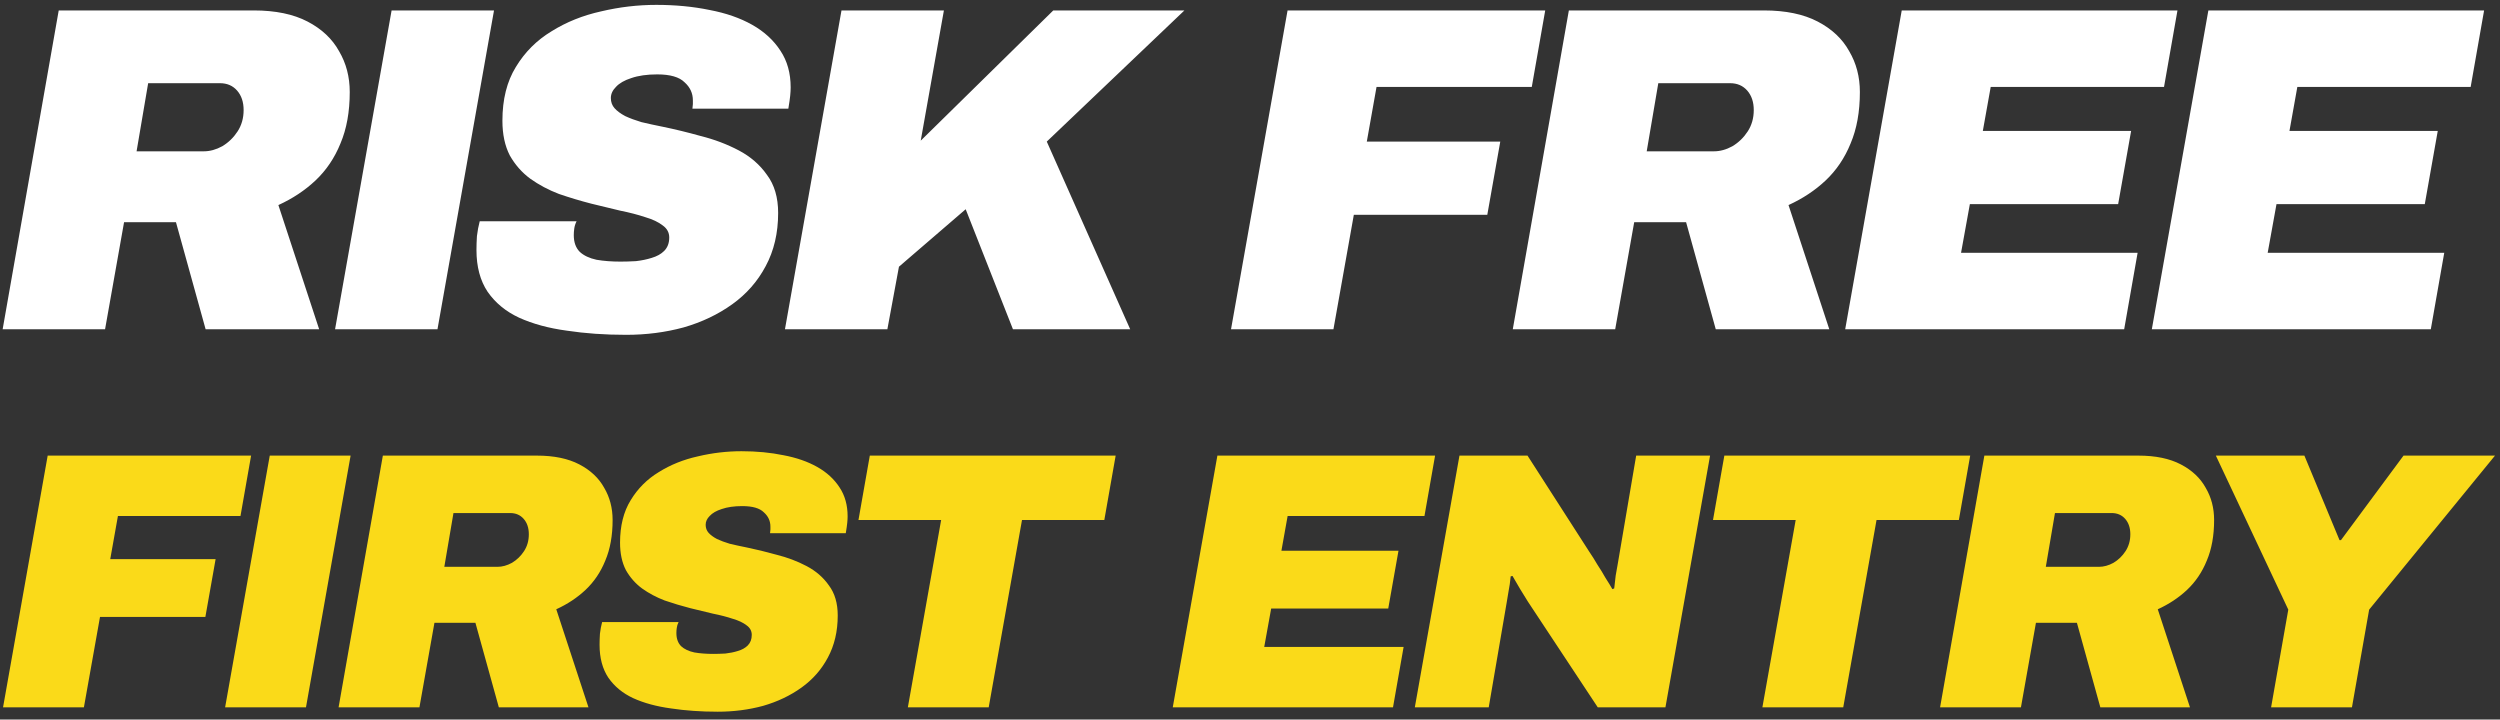 <svg width="205" height="59" viewBox="0 0 205 59" fill="none" xmlns="http://www.w3.org/2000/svg">
<rect x="0" y="0" width="205" height="59" fill="#333333" stroke="none"/>
<path fill-rule="evenodd" clip-rule="evenodd" d="M46.48 27.114C47.975 27.342 49.596 27.456 51.344 27.456C52.991 27.456 54.561 27.254 56.056 26.848C57.551 26.418 58.881 25.784 60.046 24.948C61.211 24.112 62.123 23.074 62.782 21.832C63.466 20.566 63.808 19.109 63.808 17.462C63.808 16.196 63.504 15.157 62.896 14.346C62.313 13.51 61.541 12.839 60.578 12.332C59.615 11.826 58.577 11.433 57.462 11.154C56.373 10.85 55.334 10.597 54.346 10.394C53.713 10.268 53.13 10.141 52.598 10.014C52.091 9.862 51.648 9.698 51.268 9.52C50.888 9.318 50.597 9.102 50.394 8.874C50.191 8.646 50.09 8.368 50.09 8.038C50.09 7.709 50.229 7.405 50.508 7.126C50.787 6.822 51.205 6.582 51.762 6.404C52.345 6.202 53.054 6.1 53.89 6.1C54.954 6.1 55.701 6.316 56.132 6.746C56.588 7.152 56.816 7.646 56.816 8.228V8.532C56.816 8.608 56.803 8.735 56.778 8.912H64.644C64.72 8.456 64.771 8.102 64.796 7.848C64.821 7.595 64.834 7.367 64.834 7.164C64.834 5.999 64.555 4.998 63.998 4.162C63.441 3.301 62.668 2.592 61.68 2.034C60.692 1.477 59.527 1.072 58.184 0.818C56.841 0.54 55.385 0.4 53.814 0.4C52.294 0.4 50.787 0.578 49.292 0.932C47.797 1.262 46.442 1.806 45.226 2.566C44.01 3.301 43.035 4.276 42.3 5.492C41.565 6.683 41.198 8.152 41.198 9.9C41.198 11.015 41.401 11.965 41.806 12.75C42.237 13.51 42.794 14.144 43.478 14.65C44.187 15.157 44.973 15.575 45.834 15.904C46.721 16.208 47.607 16.474 48.494 16.702C49.305 16.905 50.09 17.095 50.85 17.272C51.61 17.424 52.294 17.602 52.902 17.804C53.51 17.982 53.991 18.21 54.346 18.488C54.701 18.742 54.878 19.071 54.878 19.476C54.878 19.932 54.739 20.3 54.46 20.578C54.207 20.832 53.865 21.022 53.434 21.148C53.029 21.275 52.598 21.364 52.142 21.414C51.686 21.44 51.268 21.452 50.888 21.452C50.153 21.452 49.495 21.402 48.912 21.3C48.329 21.174 47.873 20.958 47.544 20.654C47.215 20.325 47.05 19.869 47.05 19.286C47.05 19.109 47.063 18.932 47.088 18.754C47.113 18.552 47.177 18.349 47.278 18.146H39.336C39.235 18.526 39.159 18.932 39.108 19.362C39.083 19.768 39.07 20.148 39.07 20.502C39.07 21.87 39.374 23.01 39.982 23.922C40.615 24.834 41.477 25.544 42.566 26.05C43.681 26.557 44.985 26.912 46.48 27.114ZM64.366 27L69.002 0.856H77.4L75.5 11.534L86.368 0.856H97.122L85.836 11.61L92.676 27H83.062L79.186 17.158L73.714 21.87L72.764 27H64.366ZM105.58 0.856L100.944 27H109.342L111.014 17.614H121.958L123.022 11.61H112.078L112.876 7.126H125.606L126.708 0.856H105.58ZM124.048 27L128.646 0.856H144.644C146.417 0.856 147.886 1.16 149.052 1.768C150.217 2.376 151.078 3.187 151.636 4.2C152.218 5.188 152.51 6.303 152.51 7.544C152.51 9.166 152.256 10.572 151.75 11.762C151.268 12.953 150.584 13.966 149.698 14.802C148.836 15.613 147.823 16.284 146.658 16.816L150.002 27H140.692L138.26 18.222H134.004L132.446 27H124.048ZM135.03 12.408H140.54C141.046 12.408 141.553 12.269 142.06 11.99C142.566 11.686 142.984 11.281 143.314 10.774C143.643 10.268 143.808 9.685 143.808 9.026C143.808 8.368 143.63 7.836 143.276 7.43C142.921 7.025 142.452 6.822 141.87 6.822H135.98L135.03 12.408ZM155.942 0.856L151.306 27H174.182L175.284 20.73H160.806L161.528 16.74H173.688L174.752 10.736H162.592L163.238 7.126H177.45L178.552 0.856H155.942ZM181.086 0.856L176.45 27H199.326L200.428 20.73H185.95L186.672 16.74H198.832L199.896 10.736H187.736L188.382 7.126H202.594L203.696 0.856H181.086ZM27.475 27L32.111 0.856H40.509L35.873 27H27.475ZM4.815 0.856L0.217 27H8.615L10.173 18.222H14.429L16.861 27H26.171L22.827 16.816C23.992 16.284 25.005 15.613 25.867 14.802C26.753 13.966 27.437 12.953 27.919 11.762C28.425 10.572 28.679 9.166 28.679 7.544C28.679 6.303 28.387 5.188 27.805 4.2C27.247 3.187 26.386 2.376 25.221 1.768C24.055 1.16 22.586 0.856 20.813 0.856H4.815ZM16.709 12.408H11.199L12.149 6.822H18.039C18.621 6.822 19.09 7.025 19.445 7.43C19.799 7.836 19.977 8.368 19.977 9.026C19.977 9.685 19.812 10.268 19.483 10.774C19.153 11.281 18.735 11.686 18.229 11.99C17.722 12.269 17.215 12.408 16.709 12.408Z" fill="white"/>
<path fill-rule="evenodd" clip-rule="evenodd" d="M58.854 58.36C57.474 58.36 56.194 58.27 55.014 58.09C53.834 57.93 52.804 57.65 51.924 57.25C51.064 56.85 50.384 56.29 49.884 55.57C49.404 54.85 49.164 53.95 49.164 52.87C49.164 52.59 49.174 52.29 49.194 51.97C49.234 51.63 49.294 51.31 49.374 51.01H55.644C55.564 51.17 55.514 51.33 55.494 51.49C55.474 51.63 55.464 51.77 55.464 51.91C55.464 52.37 55.594 52.73 55.854 52.99C56.114 53.23 56.474 53.4 56.934 53.5C57.394 53.58 57.914 53.62 58.494 53.62C58.794 53.62 59.124 53.61 59.484 53.59C59.844 53.55 60.184 53.48 60.504 53.38C60.844 53.28 61.114 53.13 61.314 52.93C61.534 52.71 61.644 52.42 61.644 52.06C61.644 51.74 61.504 51.48 61.224 51.28C60.944 51.06 60.564 50.88 60.084 50.74C59.604 50.58 59.064 50.44 58.464 50.32C57.864 50.18 57.244 50.03 56.604 49.87C55.904 49.69 55.204 49.48 54.504 49.24C53.824 48.98 53.204 48.65 52.644 48.25C52.104 47.85 51.664 47.35 51.324 46.75C51.004 46.13 50.844 45.38 50.844 44.5C50.844 43.12 51.134 41.96 51.714 41.02C52.294 40.06 53.064 39.29 54.024 38.71C54.984 38.11 56.054 37.68 57.234 37.42C58.414 37.14 59.604 37 60.804 37C62.044 37 63.194 37.11 64.254 37.33C65.314 37.53 66.234 37.85 67.014 38.29C67.794 38.73 68.404 39.29 68.844 39.97C69.284 40.63 69.504 41.42 69.504 42.34C69.504 42.5 69.494 42.68 69.474 42.88C69.454 43.08 69.414 43.36 69.354 43.72H63.144C63.164 43.58 63.174 43.48 63.174 43.42V43.18C63.174 42.72 62.994 42.33 62.634 42.01C62.294 41.67 61.704 41.5 60.864 41.5C60.204 41.5 59.644 41.58 59.184 41.74C58.744 41.88 58.414 42.07 58.194 42.31C57.974 42.53 57.864 42.77 57.864 43.03C57.864 43.29 57.944 43.51 58.104 43.69C58.264 43.87 58.494 44.04 58.794 44.2C59.094 44.34 59.444 44.47 59.844 44.59C60.264 44.69 60.724 44.79 61.224 44.89C62.004 45.05 62.824 45.25 63.684 45.49C64.564 45.71 65.384 46.02 66.144 46.42C66.904 46.82 67.514 47.35 67.974 48.01C68.454 48.65 68.694 49.47 68.694 50.47C68.694 51.77 68.424 52.92 67.884 53.92C67.364 54.9 66.644 55.72 65.724 56.38C64.804 57.04 63.754 57.54 62.574 57.88C61.394 58.2 60.154 58.36 58.854 58.36ZM77.174 42.64L74.444 58H81.074L83.804 42.64H90.554L91.484 37.36H71.324L70.394 42.64H77.174ZM96.166 58L99.826 37.36H117.676L116.806 42.31H105.586L105.076 45.16H114.676L113.836 49.9H104.236L103.666 53.05H115.096L114.226 58H96.166ZM119.676 37.36L116.016 58H122.076L123.546 49.42C123.586 49.22 123.636 48.92 123.696 48.52C123.776 48.12 123.836 47.7 123.876 47.26L124.026 47.23C124.206 47.55 124.416 47.91 124.656 48.31C124.896 48.71 125.106 49.05 125.286 49.33L131.016 58H136.566L140.226 37.36H134.166L132.666 46.18C132.606 46.54 132.546 46.88 132.486 47.2C132.446 47.5 132.406 47.85 132.366 48.25L132.216 48.31C132.056 48.03 131.866 47.72 131.646 47.38C131.446 47.02 131.226 46.66 130.986 46.3C130.766 45.92 130.546 45.57 130.326 45.25L125.256 37.36H119.676ZM144.516 58L147.246 42.64H140.466L141.396 37.36H161.556L160.626 42.64H153.876L151.146 58H144.516ZM162.717 37.36L159.087 58H165.717L166.947 51.07H170.307L172.227 58H179.577L176.937 49.96C177.857 49.54 178.657 49.01 179.337 48.37C180.037 47.71 180.577 46.91 180.957 45.97C181.357 45.03 181.557 43.92 181.557 42.64C181.557 41.66 181.327 40.78 180.867 40C180.427 39.2 179.747 38.56 178.827 38.08C177.907 37.6 176.747 37.36 175.347 37.36H162.717ZM172.107 46.48H167.757L168.507 42.07H173.157C173.617 42.07 173.987 42.23 174.267 42.55C174.547 42.87 174.687 43.29 174.687 43.81C174.687 44.33 174.557 44.79 174.297 45.19C174.037 45.59 173.707 45.91 173.307 46.15C172.907 46.37 172.507 46.48 172.107 46.48ZM187.64 49.99L186.23 58H192.86L194.27 49.99L204.59 37.36H197.09L191.96 44.29H191.84L188.96 37.36H181.7L187.64 49.99ZM31.394 37.36L27.764 58H34.394L35.624 51.07H38.984L40.904 58H48.254L45.614 49.96C46.534 49.54 47.334 49.01 48.014 48.37C48.714 47.71 49.254 46.91 49.634 45.97C50.034 45.03 50.234 43.92 50.234 42.64C50.234 41.66 50.004 40.78 49.544 40C49.104 39.2 48.424 38.56 47.504 38.08C46.584 37.6 45.424 37.36 44.024 37.36H31.394ZM40.784 46.48H36.434L37.184 42.07H41.834C42.294 42.07 42.664 42.23 42.944 42.55C43.224 42.87 43.364 43.29 43.364 43.81C43.364 44.33 43.234 44.79 42.974 45.19C42.714 45.59 42.384 45.91 41.984 46.15C41.584 46.37 41.184 46.48 40.784 46.48ZM18.46 58L22.12 37.36H28.75L25.09 58H18.46ZM3.91 37.36L0.25 58H6.88L8.2 50.59H16.84L17.68 45.85H9.04L9.67 42.31H19.72L20.59 37.36H3.91Z" fill="#FADA19"/>
</svg>
